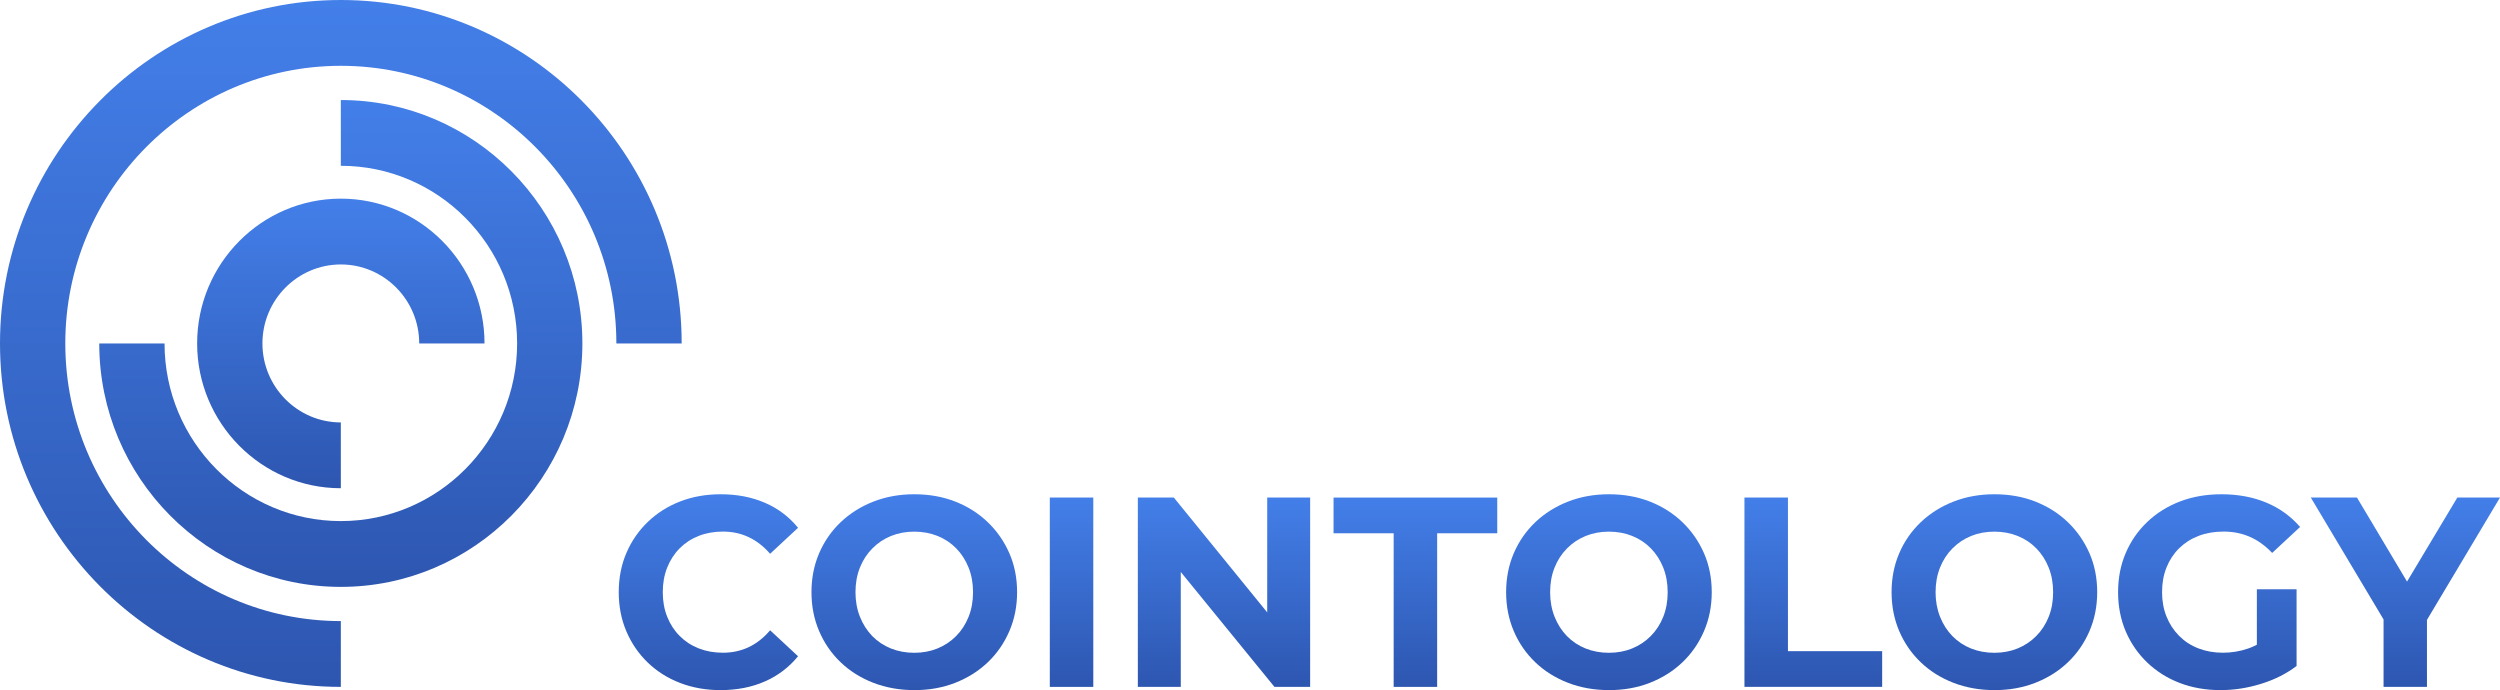 <svg class="logo__img" width="192" height="53" viewBox="0 0 192 53" fill="none" xmlns="http://www.w3.org/2000/svg">
                                <path d="M26.176 52.753C11.742 52.753 0 40.92 0 26.376C0 11.832 11.742 0 26.176 0C40.609 0 52.352 11.832 52.352 26.376H47.337C47.337 14.618 37.844 5.054 26.176 5.054C14.507 5.054 5.015 14.618 5.015 26.376C5.015 38.134 14.507 47.699 26.176 47.699V52.753Z" fill="url(#paint0_linear_82_1369)"></path>
                                <path d="M26.176 45.073C15.945 45.073 7.622 36.685 7.622 26.376H12.637C12.637 33.9 18.71 40.019 26.176 40.019C33.642 40.019 39.715 33.9 39.715 26.376C39.715 18.853 33.642 12.733 26.176 12.733V7.683C36.407 7.683 44.727 16.07 44.727 26.376C44.727 36.685 36.404 45.073 26.176 45.073Z" fill="url(#paint1_linear_82_1369)"></path>
                                <path d="M26.176 37.496C20.092 37.496 15.14 32.509 15.14 26.376C15.14 20.246 20.09 15.256 26.176 15.256C32.259 15.256 37.211 20.244 37.211 26.376H32.196C32.196 23.032 29.495 20.31 26.176 20.31C22.857 20.31 20.155 23.032 20.155 26.376C20.155 29.721 22.857 32.443 26.176 32.443V37.496Z" fill="url(#paint2_linear_82_1369)"></path>
                                <path d="M55.333 53C54.219 53 53.185 52.817 52.23 52.45C51.275 52.083 50.447 51.559 49.745 50.881C49.043 50.203 48.497 49.406 48.107 48.492C47.716 47.577 47.519 46.575 47.519 45.48C47.519 44.387 47.714 43.382 48.107 42.468C48.497 41.553 49.049 40.758 49.756 40.078C50.463 39.4 51.291 38.876 52.241 38.509C53.188 38.142 54.227 37.959 55.354 37.959C56.604 37.959 57.733 38.177 58.744 38.613C59.754 39.049 60.604 39.69 61.29 40.535L59.145 42.529C58.649 41.96 58.1 41.535 57.496 41.25C56.892 40.966 56.232 40.825 55.517 40.825C54.845 40.825 54.225 40.936 53.663 41.157C53.098 41.378 52.61 41.697 52.199 42.111C51.787 42.526 51.468 43.018 51.241 43.587C51.014 44.156 50.901 44.786 50.901 45.477C50.901 46.171 51.014 46.801 51.241 47.367C51.468 47.936 51.787 48.428 52.199 48.842C52.61 49.257 53.098 49.576 53.663 49.797C54.225 50.017 54.845 50.129 55.517 50.129C56.232 50.129 56.892 49.988 57.496 49.704C58.1 49.419 58.652 48.986 59.145 48.406L61.29 50.4C60.601 51.245 59.754 51.889 58.744 52.333C57.733 52.779 56.596 53 55.333 53Z" fill="url(#paint3_linear_82_1369)"></path>
                                <path d="M70.236 53C69.096 53 68.041 52.814 67.073 52.439C66.104 52.064 65.266 51.538 64.558 50.86C63.851 50.182 63.3 49.385 62.91 48.47C62.519 47.556 62.321 46.559 62.321 45.48C62.321 44.4 62.517 43.403 62.91 42.489C63.303 41.574 63.854 40.779 64.569 40.099C65.284 39.421 66.123 38.895 67.083 38.52C68.046 38.145 69.088 37.959 70.217 37.959C71.357 37.959 72.407 38.145 73.362 38.52C74.317 38.895 75.148 39.421 75.855 40.099C76.562 40.777 77.116 41.572 77.514 42.478C77.913 43.385 78.113 44.387 78.113 45.48C78.113 46.559 77.913 47.561 77.514 48.481C77.116 49.401 76.562 50.198 75.855 50.871C75.148 51.543 74.317 52.064 73.362 52.439C72.407 52.814 71.362 53 70.236 53ZM70.215 50.134C70.861 50.134 71.455 50.023 71.998 49.802C72.541 49.581 73.019 49.262 73.431 48.848C73.842 48.433 74.161 47.941 74.388 47.372C74.615 46.803 74.729 46.173 74.729 45.482C74.729 44.791 74.615 44.161 74.388 43.592C74.161 43.023 73.845 42.531 73.441 42.117C73.035 41.702 72.557 41.383 72.009 41.162C71.46 40.942 70.861 40.83 70.215 40.83C69.568 40.83 68.975 40.942 68.431 41.162C67.888 41.383 67.41 41.702 66.999 42.117C66.587 42.531 66.268 43.023 66.041 43.592C65.814 44.161 65.701 44.791 65.701 45.482C65.701 46.16 65.814 46.787 66.041 47.362C66.268 47.936 66.585 48.43 66.988 48.848C67.394 49.262 67.872 49.581 68.421 49.802C68.972 50.023 69.568 50.134 70.215 50.134Z" fill="url(#paint4_linear_82_1369)"></path>
                                <path d="M80.625 52.753V38.211H83.965V52.753H80.625Z" fill="url(#paint5_linear_82_1369)"></path>
                                <path d="M87.386 52.753V38.211H90.149L98.662 48.68H97.322V38.211H100.619V52.753H97.878L89.344 42.284H90.684V52.753H87.386Z" fill="url(#paint6_linear_82_1369)"></path>
                                <path d="M107.033 52.753V40.955H102.416V38.214H114.989V40.955H110.373V52.753H107.033Z" fill="url(#paint7_linear_82_1369)"></path>
                                <path d="M123.585 53C122.445 53 121.39 52.814 120.421 52.439C119.453 52.064 118.614 51.538 117.907 50.86C117.2 50.182 116.649 49.385 116.258 48.47C115.868 47.556 115.67 46.559 115.67 45.48C115.67 44.4 115.865 43.403 116.258 42.489C116.652 41.574 117.203 40.779 117.918 40.099C118.633 39.421 119.472 38.895 120.432 38.52C121.395 38.145 122.437 37.959 123.566 37.959C124.706 37.959 125.756 38.145 126.711 38.52C127.666 38.895 128.497 39.421 129.204 40.099C129.911 40.777 130.465 41.572 130.863 42.478C131.262 43.385 131.462 44.387 131.462 45.48C131.462 46.559 131.262 47.561 130.863 48.481C130.465 49.401 129.911 50.198 129.204 50.871C128.497 51.543 127.666 52.064 126.711 52.439C125.756 52.814 124.711 53 123.585 53ZM123.564 50.134C124.21 50.134 124.803 50.023 125.347 49.802C125.89 49.581 126.368 49.262 126.779 48.848C127.191 48.433 127.51 47.941 127.737 47.372C127.964 46.803 128.077 46.173 128.077 45.482C128.077 44.791 127.964 44.161 127.737 43.592C127.51 43.023 127.194 42.531 126.79 42.117C126.384 41.702 125.906 41.383 125.357 41.162C124.809 40.942 124.21 40.83 123.564 40.83C122.917 40.83 122.324 40.942 121.78 41.162C121.237 41.383 120.759 41.702 120.348 42.117C119.936 42.531 119.617 43.023 119.39 43.592C119.163 44.161 119.05 44.791 119.05 45.482C119.05 46.16 119.163 46.787 119.39 47.362C119.617 47.936 119.933 48.43 120.337 48.848C120.743 49.262 121.221 49.581 121.77 49.802C122.321 50.023 122.92 50.134 123.564 50.134Z" fill="url(#paint8_linear_82_1369)"></path>
                                <path d="M133.974 52.753V38.211H137.314V50.009H144.55V52.75H133.974V52.753Z" fill="url(#paint9_linear_82_1369)"></path>
                                <path d="M153.187 53C152.048 53 150.992 52.814 150.024 52.439C149.056 52.064 148.217 51.538 147.51 50.86C146.803 50.182 146.252 49.385 145.861 48.47C145.471 47.556 145.273 46.559 145.273 45.48C145.273 44.4 145.468 43.403 145.861 42.489C146.252 41.574 146.806 40.779 147.521 40.099C148.236 39.421 149.075 38.895 150.035 38.52C150.998 38.145 152.04 37.959 153.169 37.959C154.309 37.959 155.359 38.145 156.314 38.52C157.269 38.895 158.1 39.421 158.807 40.099C159.514 40.777 160.068 41.572 160.466 42.478C160.864 43.385 161.065 44.387 161.065 45.48C161.065 46.559 160.864 47.561 160.466 48.481C160.068 49.401 159.514 50.198 158.807 50.871C158.1 51.543 157.269 52.064 156.314 52.439C155.356 52.814 154.314 53 153.187 53ZM153.166 50.134C153.813 50.134 154.406 50.023 154.95 49.802C155.493 49.581 155.971 49.262 156.382 48.848C156.794 48.433 157.113 47.941 157.34 47.372C157.567 46.803 157.68 46.173 157.68 45.482C157.68 44.791 157.567 44.161 157.34 43.592C157.113 43.023 156.796 42.531 156.393 42.117C155.987 41.702 155.509 41.383 154.96 41.162C154.412 40.942 153.813 40.83 153.166 40.83C152.52 40.83 151.926 40.942 151.383 41.162C150.839 41.383 150.362 41.702 149.95 42.117C149.539 42.531 149.22 43.023 148.993 43.592C148.766 44.161 148.652 44.791 148.652 45.482C148.652 46.16 148.766 46.787 148.993 47.362C149.22 47.936 149.536 48.43 149.94 48.848C150.346 49.262 150.824 49.581 151.372 49.802C151.924 50.023 152.52 50.134 153.166 50.134Z" fill="url(#paint10_linear_82_1369)"></path>
                                <path d="M170.544 53C169.404 53 168.354 52.817 167.399 52.45C166.444 52.083 165.613 51.559 164.906 50.881C164.199 50.203 163.648 49.406 163.257 48.492C162.867 47.577 162.669 46.575 162.669 45.48C162.669 44.387 162.864 43.382 163.257 42.468C163.648 41.553 164.202 40.758 164.917 40.078C165.632 39.4 166.471 38.876 167.431 38.509C168.394 38.142 169.452 37.959 170.605 37.959C171.881 37.959 173.034 38.174 174.058 38.602C175.081 39.03 175.944 39.655 176.646 40.471L174.501 42.465C173.979 41.912 173.409 41.5 172.789 41.229C172.172 40.958 171.496 40.825 170.768 40.825C170.066 40.825 169.428 40.936 168.85 41.157C168.272 41.378 167.774 41.697 167.354 42.111C166.935 42.526 166.613 43.018 166.386 43.587C166.159 44.156 166.046 44.786 166.046 45.477C166.046 46.155 166.159 46.779 166.386 47.346C166.613 47.915 166.935 48.409 167.354 48.832C167.774 49.254 168.267 49.576 168.84 49.797C169.409 50.017 170.037 50.129 170.726 50.129C171.385 50.129 172.026 50.023 172.654 49.807C173.28 49.592 173.886 49.23 174.48 48.717L176.377 51.147C175.593 51.743 174.683 52.2 173.646 52.519C172.61 52.841 171.575 53 170.544 53ZM173.327 50.717V45.254H176.377V51.153L173.327 50.717Z" fill="url(#paint11_linear_82_1369)"></path>
                                <path d="M183.057 52.753V46.811L183.819 48.848L177.469 38.211H181.015L185.879 46.375H183.838L188.723 38.211H192L185.65 48.848L186.391 46.811V52.753H183.057Z" fill="url(#paint12_linear_82_1369)"></path>
                                <defs>
                                    <linearGradient id="paint0_linear_82_1369" x1="26.176" y1="0" x2="26.176" y2="52.753" gradientUnits="userSpaceOnUse">
                                        <stop stop-color="#437FE9"></stop>
                                        <stop offset="1" stop-color="#2D56B0"></stop>
                                    </linearGradient>
                                    <linearGradient id="paint1_linear_82_1369" x1="26.174" y1="7.683" x2="26.174" y2="45.073" gradientUnits="userSpaceOnUse">
                                        <stop stop-color="#437FE9"></stop>
                                        <stop offset="1" stop-color="#2D56B0"></stop>
                                    </linearGradient>
                                    <linearGradient id="paint2_linear_82_1369" x1="26.176" y1="15.256" x2="26.176" y2="37.496" gradientUnits="userSpaceOnUse">
                                        <stop stop-color="#437FE9"></stop>
                                        <stop offset="1" stop-color="#2D56B0"></stop>
                                    </linearGradient>
                                    <linearGradient id="paint3_linear_82_1369" x1="54.404" y1="37.959" x2="54.404" y2="53" gradientUnits="userSpaceOnUse">
                                        <stop stop-color="#437FE9"></stop>
                                        <stop offset="1" stop-color="#2D56B0"></stop>
                                    </linearGradient>
                                    <linearGradient id="paint4_linear_82_1369" x1="70.217" y1="37.959" x2="70.217" y2="53" gradientUnits="userSpaceOnUse">
                                        <stop stop-color="#437FE9"></stop>
                                        <stop offset="1" stop-color="#2D56B0"></stop>
                                    </linearGradient>
                                    <linearGradient id="paint5_linear_82_1369" x1="82.295" y1="38.211" x2="82.295" y2="52.753" gradientUnits="userSpaceOnUse">
                                        <stop stop-color="#437FE9"></stop>
                                        <stop offset="1" stop-color="#2D56B0"></stop>
                                    </linearGradient>
                                    <linearGradient id="paint6_linear_82_1369" x1="94.003" y1="38.211" x2="94.003" y2="52.753" gradientUnits="userSpaceOnUse">
                                        <stop stop-color="#437FE9"></stop>
                                        <stop offset="1" stop-color="#2D56B0"></stop>
                                    </linearGradient>
                                    <linearGradient id="paint7_linear_82_1369" x1="108.703" y1="38.214" x2="108.703" y2="52.753" gradientUnits="userSpaceOnUse">
                                        <stop stop-color="#437FE9"></stop>
                                        <stop offset="1" stop-color="#2D56B0"></stop>
                                    </linearGradient>
                                    <linearGradient id="paint8_linear_82_1369" x1="123.566" y1="37.959" x2="123.566" y2="53" gradientUnits="userSpaceOnUse">
                                        <stop stop-color="#437FE9"></stop>
                                        <stop offset="1" stop-color="#2D56B0"></stop>
                                    </linearGradient>
                                    <linearGradient id="paint9_linear_82_1369" x1="139.262" y1="38.211" x2="139.262" y2="52.753" gradientUnits="userSpaceOnUse">
                                        <stop stop-color="#437FE9"></stop>
                                        <stop offset="1" stop-color="#2D56B0"></stop>
                                    </linearGradient>
                                    <linearGradient id="paint10_linear_82_1369" x1="153.169" y1="37.959" x2="153.169" y2="53" gradientUnits="userSpaceOnUse">
                                        <stop stop-color="#437FE9"></stop>
                                        <stop offset="1" stop-color="#2D56B0"></stop>
                                    </linearGradient>
                                    <linearGradient id="paint11_linear_82_1369" x1="169.657" y1="37.959" x2="169.657" y2="53" gradientUnits="userSpaceOnUse">
                                        <stop stop-color="#437FE9"></stop>
                                        <stop offset="1" stop-color="#2D56B0"></stop>
                                    </linearGradient>
                                    <linearGradient id="paint12_linear_82_1369" x1="184.734" y1="38.211" x2="184.734" y2="52.753" gradientUnits="userSpaceOnUse">
                                        <stop stop-color="#437FE9"></stop>
                                        <stop offset="1" stop-color="#2D56B0"></stop>
                                    </linearGradient>
                                </defs>
                            </svg>